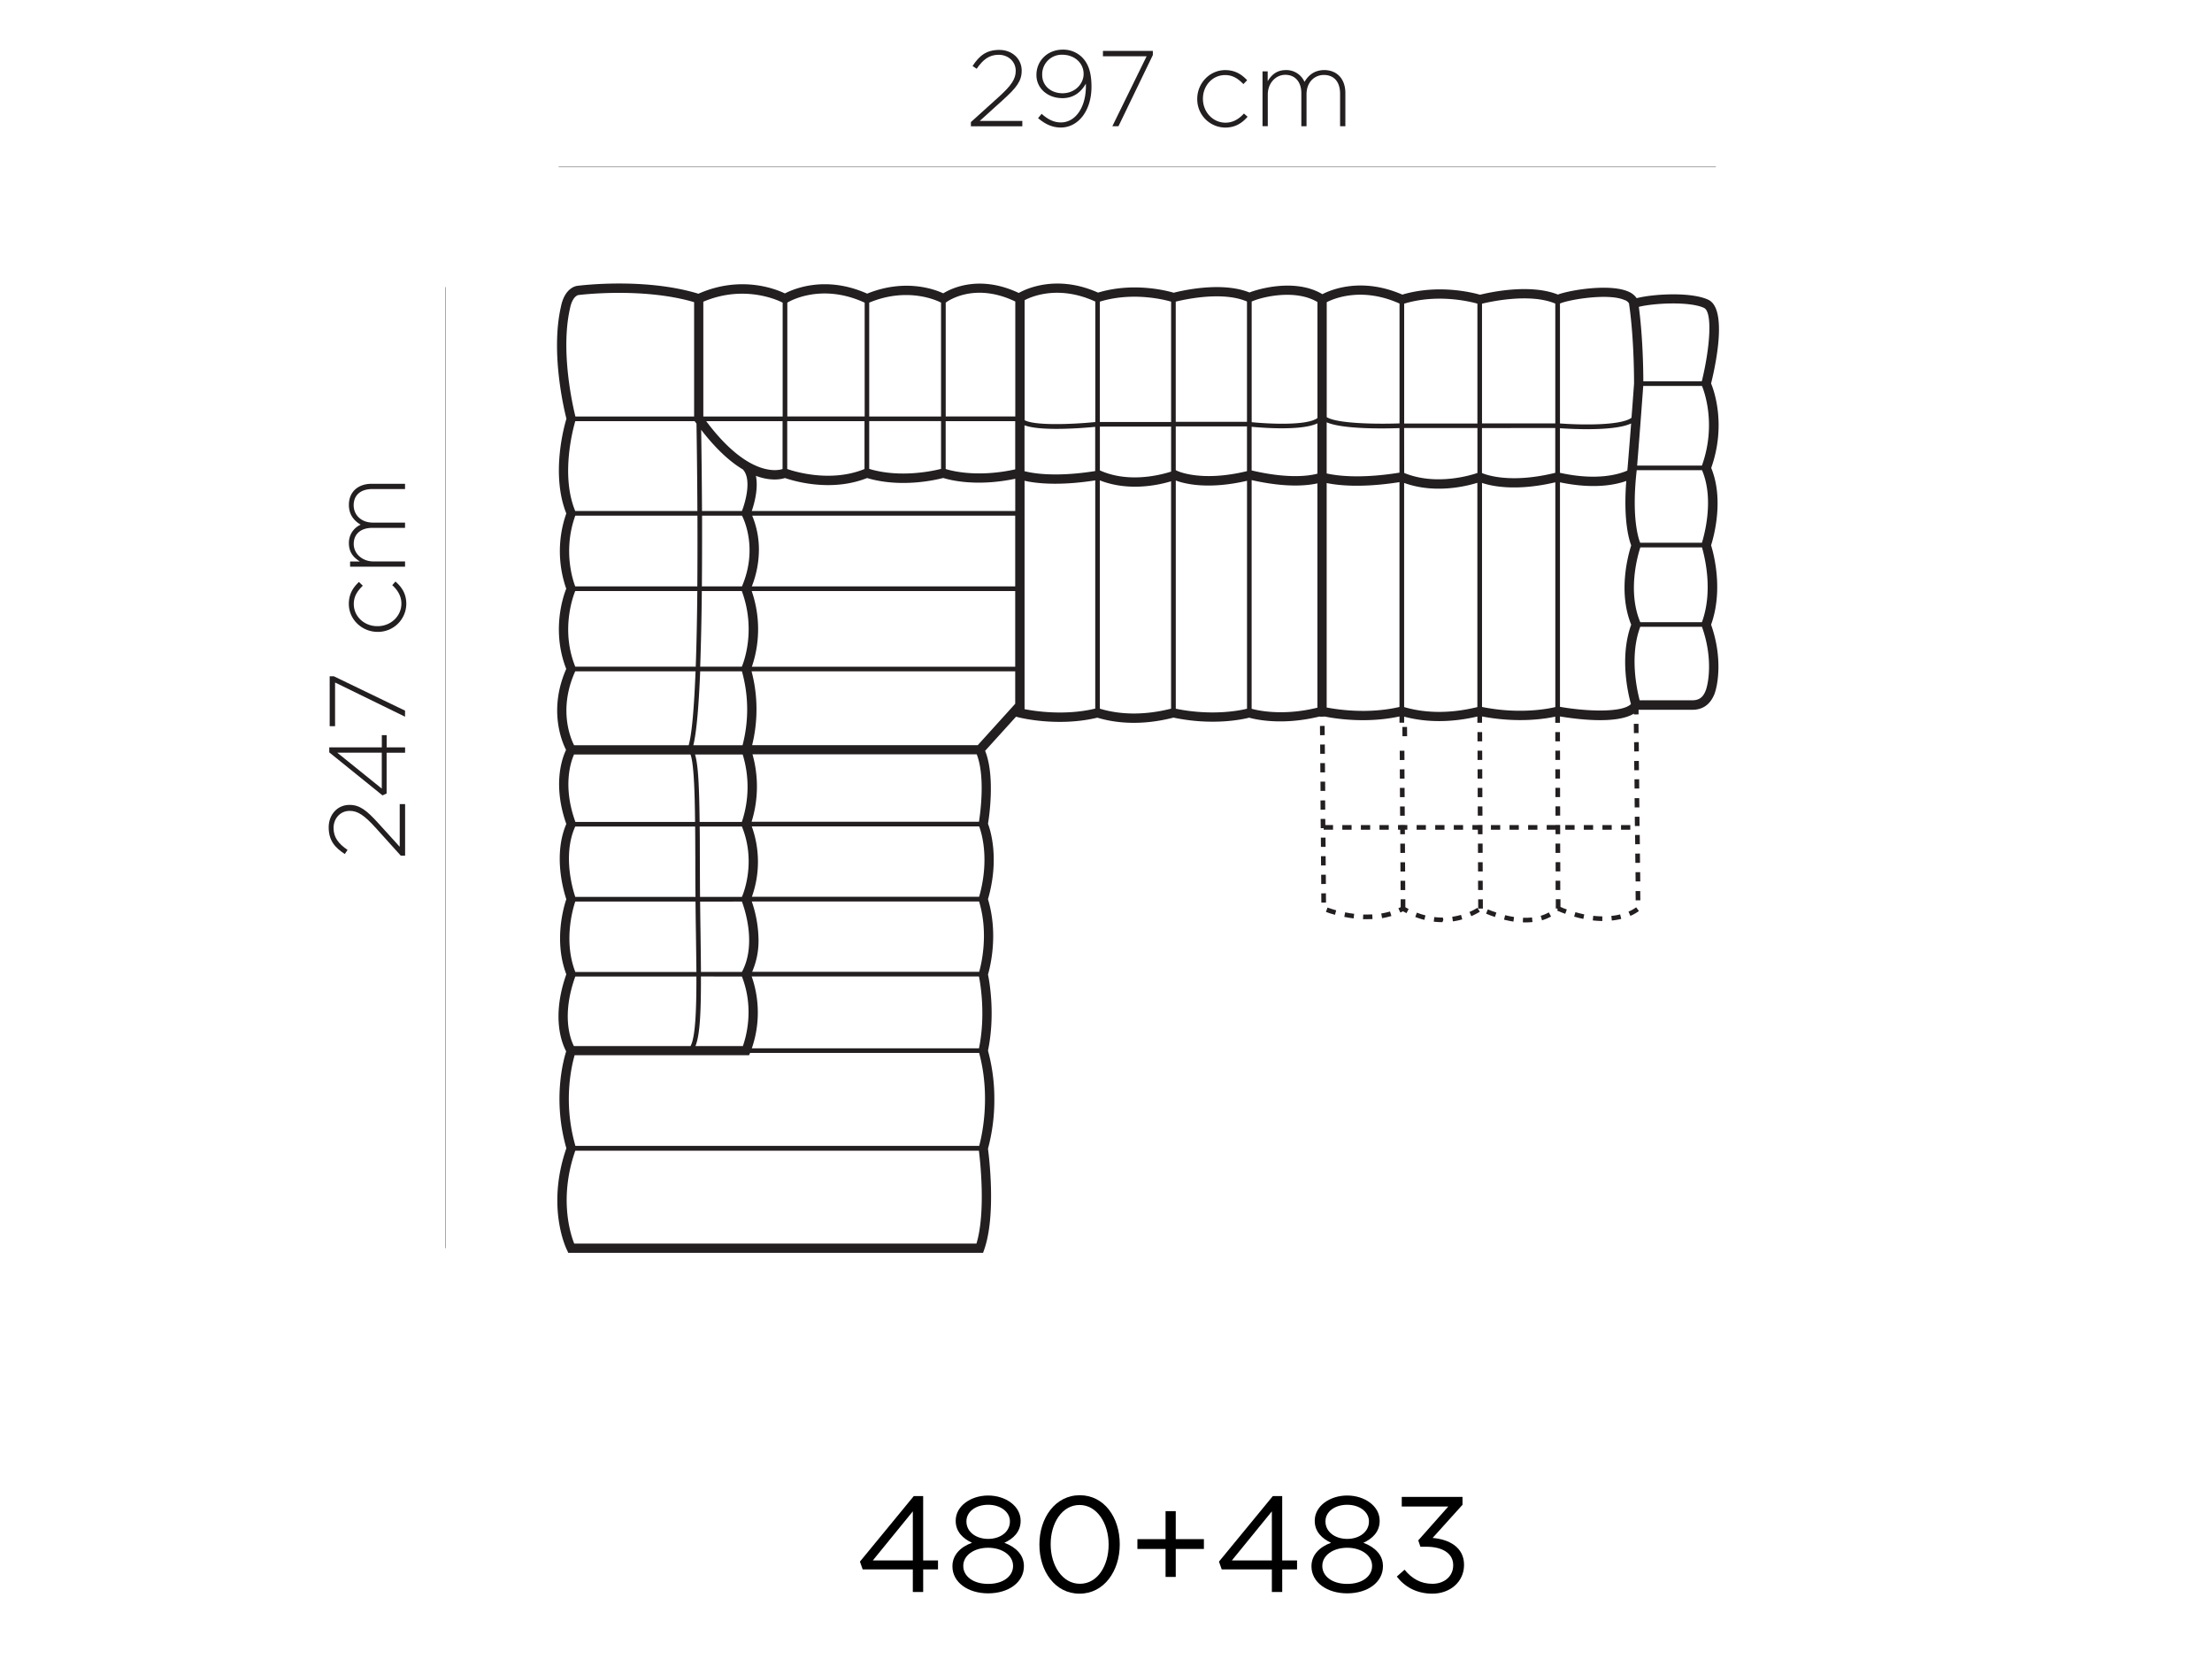 <?xml version="1.0" encoding="UTF-8"?> <svg xmlns="http://www.w3.org/2000/svg" viewBox="0 0 1608 1206"><defs><style>.cls-1,.cls-3{fill:none;}.cls-2{fill:#231f20;}.cls-3{stroke:#231f20;stroke-miterlimit:10;stroke-width:0.25px;}</style></defs><g id="Layer_2" data-name="Layer 2"><g id="Layer_1-2" data-name="Layer 1"><rect class="cls-1" width="1608" height="1206"></rect><path d="M663.57,1140.85H627.12l-2-5.64,39.15-47.64h6.82v46.76h10.79v6.52H671.1v16.42h-7.53Zm0-6.52v-35.66l-29.06,35.66Z"></path><path d="M692.37,1138.69v-.18c0-8.19,5.94-14,14.22-17-6.43-3-11.85-7.93-11.85-15.9v-.17c0-10.66,11-18.28,23.6-18.28s23.6,7.62,23.6,18.28v.17c0,8-5.41,13-11.84,15.9,8.19,3.08,14.22,8.67,14.22,16.9v.18c0,11.76-11.27,19.68-26,19.68S692.37,1150.22,692.37,1138.69Zm44.07-.22v-.18c0-7.7-8-13.16-18.1-13.16s-18.09,5.41-18.09,13.16v.18c0,7,6.73,12.94,18.09,12.94S736.44,1145.51,736.44,1138.47Zm-2.29-32.41v-.17c0-6.83-6.83-12-15.81-12s-15.8,5-15.8,12v.17c0,7.53,7,12.64,15.8,12.64S734.15,1113.59,734.15,1106.06Z"></path><path d="M755.59,1122.88v-.17c0-19.38,11.58-35.76,29.37-35.76S814,1103.16,814,1122.53v.18c0,19.37-11.45,35.79-29.24,35.79S755.59,1142.25,755.59,1122.88Zm50.32,0v-.17c0-15.11-8.32-28.67-21.13-28.67s-21,13.26-21,28.45v.17c0,15.1,8.32,28.66,21.26,28.66S805.91,1138,805.91,1122.88Z"></path><path d="M847.3,1126H826.83v-7.13H847.3v-20.35h7.4v20.35h20.47V1126H854.7v20.34h-7.4Z"></path><path d="M924.57,1140.85H888.12l-2-5.64,39.15-47.64h6.82v46.76h10.79v6.52H932.1v16.42h-7.53Zm0-6.52v-35.66l-29.06,35.66Z"></path><path d="M953.37,1138.69v-.18c0-8.19,5.94-14,14.22-17-6.43-3-11.85-7.93-11.85-15.9v-.17c0-10.66,11-18.28,23.6-18.28s23.6,7.62,23.6,18.28v.17c0,8-5.41,13-11.84,15.9,8.19,3.08,14.22,8.67,14.22,16.9v.18c0,11.76-11.27,19.68-26,19.68S953.37,1150.22,953.37,1138.69Zm44.07-.22v-.18c0-7.7-8-13.16-18.1-13.16s-18.09,5.41-18.09,13.16v.18c0,7,6.73,12.94,18.09,12.94S997.44,1145.51,997.44,1138.47Zm-2.29-32.41v-.17c0-6.83-6.82-12-15.81-12s-15.8,5-15.8,12v.17c0,7.53,7,12.64,15.8,12.64S995.15,1113.59,995.15,1106.06Z"></path><path d="M1015.4,1146.08l5.64-5c5.33,6.51,11.75,10.25,20.25,10.25s15.1-5.32,15.1-13.42v-.18c0-8.59-8-13.34-19.37-13.34h-4.45l-1.58-4.62,21.84-24.62H1019v-7h44.16v5.73L1041.42,1118c12.07,1,22.85,6.83,22.85,19.47v.17c0,12.37-10.25,20.87-23.11,20.87C1029.62,1158.46,1021,1153.39,1015.4,1146.08Z"></path><rect class="cls-2" x="960.47" y="635.82" width="3.39" height="6.74" transform="translate(-5.58 8.48) rotate(-0.5)"></rect><rect class="cls-2" x="1188.21" y="566.47" width="3.39" height="6.74" transform="translate(-5.81 12.29) rotate(-0.59)"></rect><rect class="cls-2" x="1188.33" y="580.14" width="3.39" height="6.74" transform="translate(-6.18 12.77) rotate(-0.61)"></rect><rect class="cls-2" x="1188.96" y="634.01" width="3.39" height="6.74" transform="translate(-6.5 12.3) rotate(-0.59)"></rect><rect class="cls-2" x="960.34" y="622.35" width="3.39" height="6.74" transform="translate(-5.46 8.48) rotate(-0.5)"></rect><rect class="cls-2" x="1187.94" y="539.49" width="3.39" height="6.74" transform="translate(-5.53 12.28) rotate(-0.59)"></rect><rect class="cls-2" x="1189.04" y="647.68" width="3.39" height="6.74" transform="translate(-6.9 12.78) rotate(-0.61)"></rect><path class="cls-2" d="M1056.17,669.78l-.48-3.34a50.23,50.23,0,0,0,6.38-1.37l.93,3.26A45.15,45.15,0,0,1,1056.17,669.78Z"></path><path class="cls-2" d="M1074,659.92l1.77,2.86a49.86,49.86,0,0,1-6.21,3.22l-1.32-3.08A42.76,42.76,0,0,0,1074,659.92Z"></path><rect class="cls-2" x="960.25" y="608.83" width="3.39" height="6.74" transform="translate(-5.34 8.48) rotate(-0.5)"></rect><polygon class="cls-2" points="960.01 595.29 963.4 595.29 963.45 599.78 969.04 599.78 969.04 603.13 962.26 603.13 962.26 602.02 960.1 602.07 960.01 595.29"></polygon><rect class="cls-2" x="1188.47" y="593.66" width="3.39" height="6.74" transform="translate(-6.32 12.77) rotate(-0.61)"></rect><rect class="cls-2" x="959.67" y="541.29" width="3.39" height="6.74" transform="translate(-4.49 8) rotate(-0.48)"></rect><rect class="cls-2" x="1188.65" y="606.97" width="3.39" height="6.74" transform="translate(-6.22 12.29) rotate(-0.59)"></rect><rect class="cls-2" x="1188.03" y="553.11" width="3.39" height="6.74" transform="translate(-5.89 12.76) rotate(-0.61)"></rect><rect class="cls-2" x="959.99" y="581.8" width="3.39" height="6.74" transform="translate(-5.11 8.47) rotate(-0.5)"></rect><rect class="cls-2" x="1188.78" y="620.49" width="3.39" height="6.74" transform="translate(-6.36 12.3) rotate(-0.59)"></rect><path class="cls-2" d="M1081.58,661.07c1.67.7,3.78,1.54,6.21,2.33l-1.06,3.21c-2.51-.83-4.67-1.67-6.43-2.42Z"></path><rect class="cls-2" x="959.54" y="527.77" width="3.39" height="6.74" transform="translate(-4.38 8) rotate(-0.48)"></rect><rect class="cls-2" x="959.76" y="554.8" width="3.39" height="6.74" transform="translate(-4.6 8) rotate(-0.48)"></rect><path class="cls-2" d="M1189.4,659.57l2,2.69a29.63,29.63,0,0,1-6.21,3.52l-1.36-3.08A28.61,28.61,0,0,0,1189.4,659.57Z"></path><rect class="cls-2" x="960.56" y="649.34" width="3.39" height="6.74" transform="translate(-5.7 8.48) rotate(-0.5)"></rect><path class="cls-2" d="M965,659.75c1.46.52,3.66,1.23,6.34,2l-.88,3.26c-2.81-.75-5.06-1.5-6.56-2.07Z"></path><path class="cls-2" d="M1158.23,665.73a54,54,0,0,0,6.56.4l0,3.39c-2.25,0-4.58-.18-6.92-.44Z"></path><rect class="cls-2" x="1187.76" y="526.12" width="3.39" height="6.74" transform="translate(-5.6 12.76) rotate(-0.61)"></rect><path class="cls-2" d="M1107.16,667.19c.57,0,1.14,0,1.72,0a45.22,45.22,0,0,0,4.79-.26l.36,3.34a49.5,49.5,0,0,1-5.15.27c-.62,0-1.24,0-1.85-.05Z"></path><rect class="cls-2" x="959.89" y="568.28" width="3.39" height="6.74" transform="translate(-4.71 8) rotate(-0.48)"></rect><path class="cls-2" d="M977.85,663.22c2.07.4,4.22.8,6.56,1.06l-.4,3.35c-2.38-.31-4.67-.66-6.78-1.1Z"></path><path class="cls-2" d="M1177.74,664.72l.83,3.26a48.26,48.26,0,0,1-6.87,1.19l-.35-3.35A43.75,43.75,0,0,0,1177.74,664.72Z"></path><path class="cls-2" d="M1151,668c-2.16-.44-4.36-1-6.69-1.63l.92-3.25c2.25.61,4.36,1.14,6.43,1.58Z"></path><path class="cls-2" d="M1120,665.73a30.09,30.09,0,0,0,5.9-2.46l1.63,3a35.49,35.49,0,0,1-6.56,2.73Z"></path><path class="cls-2" d="M1093.33,668.55l.84-3.26c2.16.53,4.36,1,6.47,1.32l-.48,3.35C1097.87,669.56,1095.58,669.12,1093.33,668.55Z"></path><path class="cls-2" d="M1139,661.11l-1.15,3.17c-1.89-.66-3.83-1.41-5.85-2.29l.39-1-.48-.57h-.93v-6.74h3.39v5.6C1135.86,660,1137.41,660.58,1139,661.11Z"></path><path class="cls-2" d="M991,664.81c.92,0,1.85,0,2.77,0,1.23,0,2.51,0,3.79-.09l.17,3.4c-1.32.08-2.68.08-4,.08-1,0-1.94,0-2.91,0Z"></path><path class="cls-2" d="M1030,663.44a52.69,52.69,0,0,0,6.25,2l-.84,3.25a58.8,58.8,0,0,1-6.6-2.11Z"></path><path class="cls-2" d="M1004.09,664.06a56.12,56.12,0,0,0,6.38-1.45l1,3.26a55.41,55.41,0,0,1-6.78,1.58Z"></path><path class="cls-2" d="M1042.26,670l.4-3.34a53.65,53.65,0,0,0,6.2.35l.36,1.67-.66,1.68A59.7,59.7,0,0,1,1042.26,670Z"></path><rect class="cls-2" x="1151.36" y="599.78" width="6.74" height="3.39"></rect><rect class="cls-2" x="1164.88" y="599.78" width="6.74" height="3.39"></rect><rect class="cls-2" x="1137.89" y="599.78" width="6.74" height="3.39"></rect><polygon class="cls-2" points="1124.37 603.13 1124.37 599.78 1130.76 599.78 1130.76 599.69 1134.15 599.69 1134.15 606.43 1130.8 606.43 1130.76 603.13 1124.37 603.13"></polygon><rect class="cls-2" x="989.29" y="599.78" width="6.74" height="3.39"></rect><rect class="cls-2" x="1002.81" y="599.78" width="6.74" height="3.39"></rect><rect class="cls-2" x="1178.4" y="599.78" width="6.74" height="3.39"></rect><rect class="cls-2" x="975.78" y="599.78" width="6.74" height="3.39"></rect><polygon class="cls-2" points="1070.35 603.13 1070.35 599.78 1074.31 599.78 1074.31 599.69 1077.7 599.69 1077.7 606.43 1074.36 606.47 1074.31 603.13 1070.35 603.13"></polygon><polygon class="cls-2" points="1016.28 603.13 1016.28 599.78 1017.87 599.78 1017.87 599.69 1021.26 599.69 1021.26 599.78 1023.06 599.78 1023.06 603.13 1021.26 603.13 1021.3 606.43 1017.91 606.47 1017.87 603.13 1016.28 603.13"></polygon><rect class="cls-2" x="1056.83" y="599.78" width="6.74" height="3.39"></rect><rect class="cls-2" x="1097.34" y="599.78" width="6.74" height="3.39"></rect><rect class="cls-2" x="1029.8" y="599.78" width="6.74" height="3.39"></rect><rect class="cls-2" x="1110.86" y="599.78" width="6.74" height="3.39"></rect><rect class="cls-2" x="1083.82" y="599.78" width="6.74" height="3.39"></rect><rect class="cls-2" x="1043.32" y="599.78" width="6.74" height="3.39"></rect><rect class="cls-2" x="1130.85" y="640.2" width="3.39" height="6.74" transform="translate(-1.25 2.21) rotate(-0.11)"></rect><rect class="cls-2" x="1130.76" y="586.18" width="3.39" height="6.74" transform="translate(-1.44 2.77) rotate(-0.14)"></rect><rect class="cls-2" x="1130.67" y="559.19" width="3.39" height="6.74" transform="translate(-1.1 2.21) rotate(-0.11)"></rect><rect class="cls-2" x="1130.63" y="532.15" width="3.39" height="6.74" transform="translate(-1.04 2.21) rotate(-0.11)"></rect><rect class="cls-2" x="1130.72" y="572.66" width="3.39" height="6.74" transform="translate(-1.12 2.21) rotate(-0.11)"></rect><rect class="cls-2" x="1130.8" y="613.21" width="3.39" height="6.74" transform="translate(-1.2 2.21) rotate(-0.11)"></rect><rect class="cls-2" x="1130.85" y="626.73" width="3.39" height="6.74" transform="translate(-1.53 2.77) rotate(-0.14)"></rect><rect class="cls-2" x="1130.67" y="545.67" width="3.39" height="6.74" transform="translate(-1.34 2.77) rotate(-0.14)"></rect><rect class="cls-2" x="1074.11" y="545.67" width="3.39" height="6.74" transform="translate(-2.4 4.73) rotate(-0.25)"></rect><rect class="cls-2" x="1074.06" y="532.16" width="3.39" height="6.74" transform="translate(-2.34 4.73) rotate(-0.25)"></rect><rect class="cls-2" x="1074.15" y="559.19" width="3.39" height="6.74" transform="translate(-2.46 4.73) rotate(-0.25)"></rect><rect class="cls-2" x="1074.5" y="640.2" width="3.39" height="6.74" transform="translate(-2.82 4.74) rotate(-0.25)"></rect><rect class="cls-2" x="1074.28" y="586.18" width="3.39" height="6.74" transform="translate(-2.58 4.73) rotate(-0.25)"></rect><rect class="cls-2" x="1074.59" y="653.72" width="3.39" height="6.74" transform="translate(-2.88 4.74) rotate(-0.25)"></rect><rect class="cls-2" x="1074.46" y="626.73" width="3.39" height="6.74" transform="translate(-2.76 4.74) rotate(-0.25)"></rect><rect class="cls-2" x="1074.42" y="613.21" width="3.39" height="6.74" transform="translate(-2.7 4.73) rotate(-0.25)"></rect><rect class="cls-2" x="1074.24" y="572.66" width="3.39" height="6.74" transform="translate(-2.24 4.21) rotate(-0.22)"></rect><rect class="cls-2" x="1017.5" y="532.16" width="3.39" height="6.74" transform="matrix(1, -0.01, 0.01, 1, -3.38, 6.48)"></rect><rect class="cls-2" x="1018.16" y="640.21" width="3.39" height="6.74" transform="translate(-4.06 6.49) rotate(-0.36)"></rect><rect class="cls-2" x="1018.08" y="626.74" width="3.39" height="6.74" transform="translate(-3.98 6.49) rotate(-0.36)"></rect><path class="cls-2" d="M1018.22,653.71h3.39l0,5.77c.8.44,1.59.93,2.38,1.32l-1.54,3c-.84-.44-1.72-.88-2.55-1.37a21.4,21.4,0,0,1-1.94.93l-1.41-3.09c.57-.26,1.15-.57,1.67-.83Z"></path><rect class="cls-2" x="1017.64" y="559.2" width="3.39" height="6.74" transform="translate(-3.55 6.48) rotate(-0.36)"></rect><rect class="cls-2" x="1017.99" y="613.22" width="3.39" height="6.74" transform="translate(-3.89 6.48) rotate(-0.36)"></rect><rect class="cls-2" x="1017.81" y="586.19" width="3.39" height="6.74" transform="translate(-3.72 6.48) rotate(-0.36)"></rect><rect class="cls-2" x="1017.72" y="572.67" width="3.39" height="6.74" transform="translate(-3.64 6.49) rotate(-0.36)"></rect><rect class="cls-2" x="1017.59" y="545.68" width="3.39" height="6.74" transform="translate(-3.46 6.48) rotate(-0.36)"></rect><path class="cls-2" d="M413.09,910.71H714.64l.8-2.25c8.71-24.79,3.61-67.05,2.77-73.39a136.64,136.64,0,0,0,4.62-36,133.13,133.13,0,0,0-4.62-35.31c5.42-26.15,1.06-50.32,0-55.34,1.45-5,7.75-29,0-54.73,8.46-29.46,1.77-50.19,0-54.9,1-5.77,5.15-34.83-2.07-53L738.6,521l1.93.49c1.15.3,28.58,7.08,57.2.22,16.64,5,35.75,5,55.34-.05,28.66,6,50.15,1.28,55,.05,4.62,1.32,24.17,5.81,51.29-.88V521l3.39-.05v-.13c7.45,1.54,30.43,5.24,54.6,0l0,4.54h3.39l0-4.41c16.16,4.36,34.43,4.32,53.23-.08v4.53h3.39v-4.58c26.24,5,46.32,1.67,53.23.13v4.49H1134v-4.62c10.57,1.76,40.77,6,53.76-2.07v.62l3.39-.05,0-3.34h39.05c7.57,0,12.94-3.79,16-11.18,2.34-5.77,6.39-25.94-2.33-50.68,9.07-25.45,1.76-52,0-57.72,1.85-5.9,9.56-33.2.09-56.23,10.92-31,2.2-55.87-.09-61.42,2-8.14,5.73-25.14,5.73-39.27,0-10.22-1.94-18.89-7.84-21.62-12.77-5.9-40.59-4.09-52-1.1a13.33,13.33,0,0,0-5.37-4.49c-13.12-6.34-42.44-1.59-51.91,1.85-20.65-8.23-50.76-1.32-56.57.13-5.24-1.5-30.16-7.88-56.49-.09-29.5-12.85-51.74-3.61-58.12-.31-18.67-11.22-44.69-4.49-53-1.23-20.07-8.14-49.31-1.32-55.08.18-5.19-1.54-29.41-7.79-55-.09-30.51-13.6-53.1-2.33-57.63.26-28.49-13.42-48.87-3.43-54.91.27-6.38-3-27.82-10.88-55.3.22C600.21,200,577,210,570.58,213.3c-6.78-3.26-32.18-13.34-62.87.22-39-11.89-86-6-88-5.73-.14,0-9.16.71-12,15.41-7.49,33.24,2.29,74.28,4.05,81.19-1.9,6.3-11.27,40.77-.09,68.86a82.68,82.68,0,0,0-.05,54.69c-2.37,6-10.74,30.82,0,58.33-12.94,29.41-3.34,52.57-.13,58.87-2.73,5.68-9.95,25,.18,53.85-9.69,22.67-1.94,48.78,0,54.68-1.93,5.72-9.16,30.38,0,54.6-11.1,31.56-3,50.58-.09,56-2.2,6.91-9.86,35.53.13,70.44-14.75,42.75-.13,72.87.53,74.15ZM744.76,342.52V309.15c11.89,4.53,42.75,2,51.38,1.14v32.14C765.76,347.28,749,343.66,744.76,342.52Zm54.77,6.69c21.09,8.28,42.93,3.35,51.78.66V515.16c-18.41,4.66-36.28,4.71-51.78,0Zm277.82,164.71V351.06c6.74,2.29,24.44,6.3,53.28-.44V514C1126.53,515,1105.31,519.56,1077.35,513.92ZM1134,343.71V311.3c7.57.53,39.32,2.38,51.74-3.47-.71,9.24-1.59,20.16-2.56,32.14-.09.7-.13,1.41-.22,2.11C1177.78,344.41,1161.75,349.83,1134,343.71Zm-3.39-35.93h-53.27v-87c5-1.24,34.69-8,53.27-.09Zm-56.62-87v87.09h-53.23V220.74C1045.65,213.21,1069.87,219.55,1074,220.74Zm-116.28-1.19v84.31c-7.57,5.68-35.66,4.23-47.81,3V219.2C917.48,215.76,941.65,210,957.68,219.55Zm-106.37-.27v87.44H799.53V219.28C823.7,211.84,847.35,218.1,851.31,219.28Zm-51.78,90.79h51.78v32.71c-6.21,2-29.72,8.68-51-.52l-.79-.36V310.07Zm55.17,39.19c5.59,2.15,22.81,6.91,51.78.22V515.2c-3.92,1-24.57,5.55-51.78,0ZM909.87,342V310.25c7.22.7,36.32,3.08,47.81-2.51v36.59c-5.11,1.4-20.3,4.09-47.59-2.29Zm-55.17-32h51.78v32.49c-33.47,8.15-50.64-.13-50.77-.22l-1-.48V310.07Zm51.78-90.87v87.52H854.7V219.28C859.59,218.05,888.42,211.32,906.48,219.2ZM964.42,307c12.15,5.29,44.25,4.54,52.92,4.19v32.4c-29.76,4.8-47.07,1.94-52.92.57Zm56.31,4.14H1074v32.67c-3.74,1.32-29.76,9.69-53.23,0Zm109.85,0v32.58c-33.94,8.32-51.6.88-53.27.14V311.17ZM1020.73,514V351.06c22.37,8.1,45.31,2.38,53.23-.09V514C1055,518.68,1036.62,518.68,1020.73,514Zm-56.31.35V351.15c7.57,1.58,24.83,3.74,52.92-.66V513.92C994.53,519.25,971.9,515.77,964.42,514.32Zm-6.74.09c-25.8,6.38-44.42,1.76-47.81.79V349c25.27,5.72,40.68,4,47.81,2.38ZM684.09,302.76H631.87V220c29.37-12.28,51.73-.31,52.22,0Zm0,3.39v34.7c-4.36,1.14-29.15,7-52.22,0V306.11h52.22ZM504,541.75c2.42-9.55,4-29.32,5-53.72h30.34a102.28,102.28,0,0,1,.44,53.72ZM509,484.64c.62-17,1-35.92,1.19-55h29.06c10.61,28.58,1.14,52.44,0,55Zm1.23-58.38c.09-11,.14-22.06.14-32.71,0-6.38,0-12.64,0-18.71h29c.22.44,12.28,22.67,0,51.42Zm.09-54.81c-.13-25.94-.44-47.69-.61-59C521,327.07,531.22,336,540,341.24c6.61,7,1.9,23.78-.66,30.21Zm58.56-65.3v34.79c-2.16.79-24.13,7.22-55.52-34.79Zm3.39,0h56.18v34.79c-25.1,10.3-52.39,1.36-56.18,0Zm115.18,0H738V341.2c-28.35,6.25-47.42.75-50.54-.26ZM738,371.45H546.5c1.8-5.2,4.89-16.25,3-25.54,10.65,4,18.14,2.55,21.13,1.59,6.17,2.11,33.46,10.43,59.71,0,24.52,7.3,49.84,1.4,55.34-.05,4.71,1.5,24,6.52,52.35.57v23.43Zm0,3.39v51.42H546.54a73.51,73.51,0,0,0,5.15-26.41,64.48,64.48,0,0,0-4.88-25Zm0,54.81v55H546.59a84.81,84.81,0,0,0-.14-55ZM738,488v23.6l-27.25,30.12h-164a108.5,108.5,0,0,0-.4-53.72ZM539.89,548.49a80,80,0,0,1-.61,49H508.59c-.31-26.42-1.06-41.74-3.35-49Zm-.57,52.35c10.48,25.66,1.1,48.74,0,51.16H508.9c-.09-9.21-.09-18.36-.13-27.21s0-16.73-.14-23.95Zm0,54.55c1.37,3.56,11.14,30.6,0,51.16H509.56c-.05-8.5-.18-17.83-.31-28-.13-7.62-.22-15.36-.31-23.11Zm0,54.5c9.07,23.08,3,44.12.7,50.55H505.55c3.17-7.75,4-23.78,4-47.6v-3Zm-121.08,0h88c.05,24-.7,44.21-4.27,50.55H417.19C414.72,755.6,408,738.34,418.2,709.89Zm0-54.5h87.35c.09,7.79.18,15.58.31,23.2.13,9.42.26,18.93.35,28h-88C409.22,683.57,416.92,659,418.2,655.39Zm0-54.55h87.08c.09,8,.09,16.2.14,23.95,0,8.85,0,18.05.13,27.21H418.2C416.88,648.17,408.56,622.06,418.16,600.84Zm-.88-52.35h84.57c2.38,5.94,3.13,26.5,3.35,49h-87C408.87,571.47,414.94,553.77,417.28,548.49Zm.88-60.46h87.39c-1,25-2.55,45.09-5,53.72h-83.3C414.33,535.85,406,514.85,418.16,488Zm0-58.38h88.67c-.18,19.15-.53,38.09-1.15,55H418.2C407.24,457.57,417,432.47,418.16,429.65Zm0-54.81H507c.05,16.16.05,33.81-.09,51.42H418.16C417,423.31,408.82,400.9,418.2,374.84Zm0-68.69h86.74l.17.27c.4.53.75,1,1.15,1.49.13,8.68.53,33.25.66,63.58H418.16C407.32,345.25,416.75,311.13,418.2,306.15Zm86.34-86.51v83.12h-86.3c-1.49-6-11.09-46.54-4-78.19,1.8-9.34,6-10.08,6.16-10.08C421,214.4,467.16,208.63,504.54,219.64Zm64.37.35v82.77H511.28V219.33C542.62,206,568.34,219.68,568.91,220Zm59.61,0v82.73H572.34V220l.09-.05C573.4,219.33,596.69,205.37,628.52,220Zm109.5-.88v83.61H687.48V220l.35-.26C688.67,219.15,708.13,204.84,738,219.15Zm58.16,0v87.7c-17.87,1.76-44.11,2.64-51.38-1.36V218.23C750.31,215.32,769.94,207.18,796.18,219.2Zm221.16,1.45v87.22c-13.82.53-44.87.48-52.92-4.54V219.68C970.1,216.77,990.35,208.54,1017.34,220.65Zm163.92-2.38a6.23,6.23,0,0,1,2.9,2.38l.09.7c3.79,26.29,3.57,57.24,3.57,57.59,0,0-.66,9.56-1.85,24.84-7.93,6-38.75,5.15-52,4.13V220.65C1141.06,217.61,1170.16,212.9,1181.26,218.27Zm55.83,59H1194.6c0-6.91-.27-31.66-3.26-54.11,9.69-2.55,36.5-4.27,47.38.75C1245.19,226.9,1242.9,253.76,1237.09,277.27Zm.08,61.29h-47.11c2.38-29.33,4-52.13,4.45-57.9h42.71C1238.32,283.21,1248.18,307.91,1237.17,338.56Zm0,56.09h-44.86c-.71-1.59-6.65-16.69-2.55-52.75h47.46C1246.51,363.35,1238.45,390.51,1237.17,394.65Zm0,57.72h-44.82c-9.73-23-1.32-50.32.05-54.33h44.82C1238.41,402.09,1246,428.33,1237.17,452.37Zm-45.26,56.8c-2-7.62-7.48-32.45.44-53.45h44.82c8.24,22.94,4.63,41.65,2.69,46.45-1.45,3.61-3.65,7-9.69,7Zm-6.29,2.68c-6.34,6.61-33.07,5.33-51.65,2.07V350.62c24.35,5.11,40.2,1.89,48.21-1-2.24,28.49,1.94,42.62,3.57,46.85-2,6.25-9.82,33.42,0,57.63C1177.12,477.91,1183.64,504.77,1185.62,511.85Zm-440.86,2.43V349.48c6.69,1.58,23.47,4.09,51.38-.27v165.9c-22.1,5.29-44.07,1.85-51.38.4Zm-33.11,83.17H546.37a86.58,86.58,0,0,0,.66-49h163C716.4,564.6,712.53,591.85,711.65,597.45Zm.09,54.55H546.59a75.86,75.86,0,0,0-.09-51.16H711.78C712.88,603.52,719.93,623.47,711.74,652Zm0,54.55h-165a57,57,0,0,0,4.63-23,89.14,89.14,0,0,0-4.89-28.13H711.74C719.05,679.43,712.93,702.59,711.78,706.55Zm-.13,55.61H546.54a79.76,79.76,0,0,0-.09-52.22h165.2C712.62,714.65,716.67,737.76,711.65,762.16Zm.13,70.93H418.29c-9.12-31.62-2.78-58.3-.57-65.91h126.8l.75-1.68H711.78C720.72,798.61,713.06,828.46,711.78,833.09ZM417.41,904c-2.78-7-11.19-33.15.79-67.49H711.61c.88,6.95,5.1,44.6-1.77,67.49Z"></path><line class="cls-3" x1="323.85" y1="907.32" x2="323.85" y2="208.76"></line><line class="cls-3" x1="1247.35" y1="121.19" x2="406.09" y2="121.19"></line><path class="cls-2" d="M291.35,622l-18.44-20.43c-8.19-9-12.9-12.11-18.67-12.11-7.14,0-11.76,5.77-11.76,12.37,0,7,3.61,11.5,10.17,16l-2,3c-7.27-4.76-11.71-9.86-11.71-19.46,0-9.29,6.47-16.25,15-16.25h.18c7.52,0,12.5,4.05,21.26,13.69l15.19,16.74v-31h3.92V622h-3.13Z"></path><path class="cls-2" d="M281.05,547.16V576.8l-3,1.4-38.7-31.26v-3.65h38.22V534.4h3.52v8.89h13.39v3.92H281.05Zm-3.52,0H245.17l32.36,26.11Z"></path><path class="cls-2" d="M243.58,496.14v31.74h-3.92V491.6h3l51.78,25V521Z"></path><path class="cls-2" d="M274.62,459.33h-.17c-11.19,0-20.87-8.9-20.87-20.34,0-7.53,3.43-12.2,7.35-15.94l2.82,2.73c-3.52,3.43-6.56,7.35-6.56,13.29,0,9.07,7.57,16.12,17.12,16.12h.18c9.6,0,17.3-7.27,17.3-16.42,0-5.64-2.9-10-6.64-13.39l2.33-2.64c4.62,4.05,7.88,8.89,7.88,16.25A20.55,20.55,0,0,1,274.62,459.33Z"></path><path class="cls-2" d="M254.5,412v-3.83h7.13c-4.13-2.6-8-6.16-8-13.29a14.4,14.4,0,0,1,8.58-13.48c-4.44-2.59-8.58-6.87-8.58-14.39,0-9.47,6.65-15.33,16.64-15.33h24.17v3.83H270.7c-8.58,0-13.6,4.45-13.6,11.8,0,6.74,5.15,12.6,14.09,12.6h23.25v3.83H270.53c-8.28,0-13.39,4.53-13.39,11.66s6.26,12.73,14.31,12.73h23v3.83H254.5Z"></path><path class="cls-2" d="M705.84,88.7l20.43-18.45c9-8.19,12.11-12.9,12.11-18.71,0-7.14-5.77-11.72-12.38-11.72-7,0-11.49,3.61-16,10.17l-3-2c4.75-7.27,9.86-11.71,19.46-11.71,9.29,0,16.25,6.47,16.25,15v.18c0,7.53-4,12.5-13.7,21.26L712.22,87.9h30.95v3.92H705.79V88.7Z"></path><path class="cls-2" d="M754.62,85.88l2.6-3.13c4.62,4.14,9,6.25,14,6.25,11,0,18.76-11.8,18.14-28.22-3.13,5.64-8.45,10.57-17,10.57-11,0-18.93-7.35-18.93-16.73v-.18c0-10.08,7.84-18.36,19.24-18.36a19.42,19.42,0,0,1,13.91,5.55c4.23,4.23,6.87,10.39,6.87,21.35v.18c0,17.21-9.55,29.54-22.28,29.54C764.31,92.7,759.16,89.71,754.62,85.88Zm33.11-32v-.18c0-7.75-6.47-13.91-15.58-13.91a14.2,14.2,0,0,0-14.53,14.53v.17c0,7.66,6.16,13.3,14.83,13.3C781.74,67.74,787.73,60.69,787.73,53.83Z"></path><path class="cls-2" d="M833.52,40.92H801.78V37h36.28v3l-25,51.77h-4.45Z"></path><path class="cls-2" d="M870.33,72v-.17c0-11.18,8.89-20.87,20.34-20.87,7.53,0,12.2,3.43,15.94,7.35l-2.73,2.82c-3.44-3.52-7.35-6.56-13.3-6.56-9.07,0-16.11,7.57-16.11,17.13v.17c0,9.6,7.26,17.31,16.42,17.31,5.64,0,10-2.91,13.38-6.65l2.65,2.33c-4,4.62-8.94,7.88-16.25,7.88A20.55,20.55,0,0,1,870.33,72Z"></path><path class="cls-2" d="M917.7,51.89h3.83V59c2.6-4.14,6.17-8.06,13.3-8.06a14.4,14.4,0,0,1,13.47,8.59c2.6-4.45,6.87-8.59,14.4-8.59C972.17,51,978,57.61,978,67.61V91.78h-3.83V68.09c0-8.59-4.44-13.6-11.8-13.6-6.73,0-12.59,5.15-12.59,14.08V91.78H946v-24c0-8.28-4.54-13.39-11.67-13.39s-12.72,6.25-12.72,14.31v23h-3.83V51.89Z"></path></g></g></svg> 